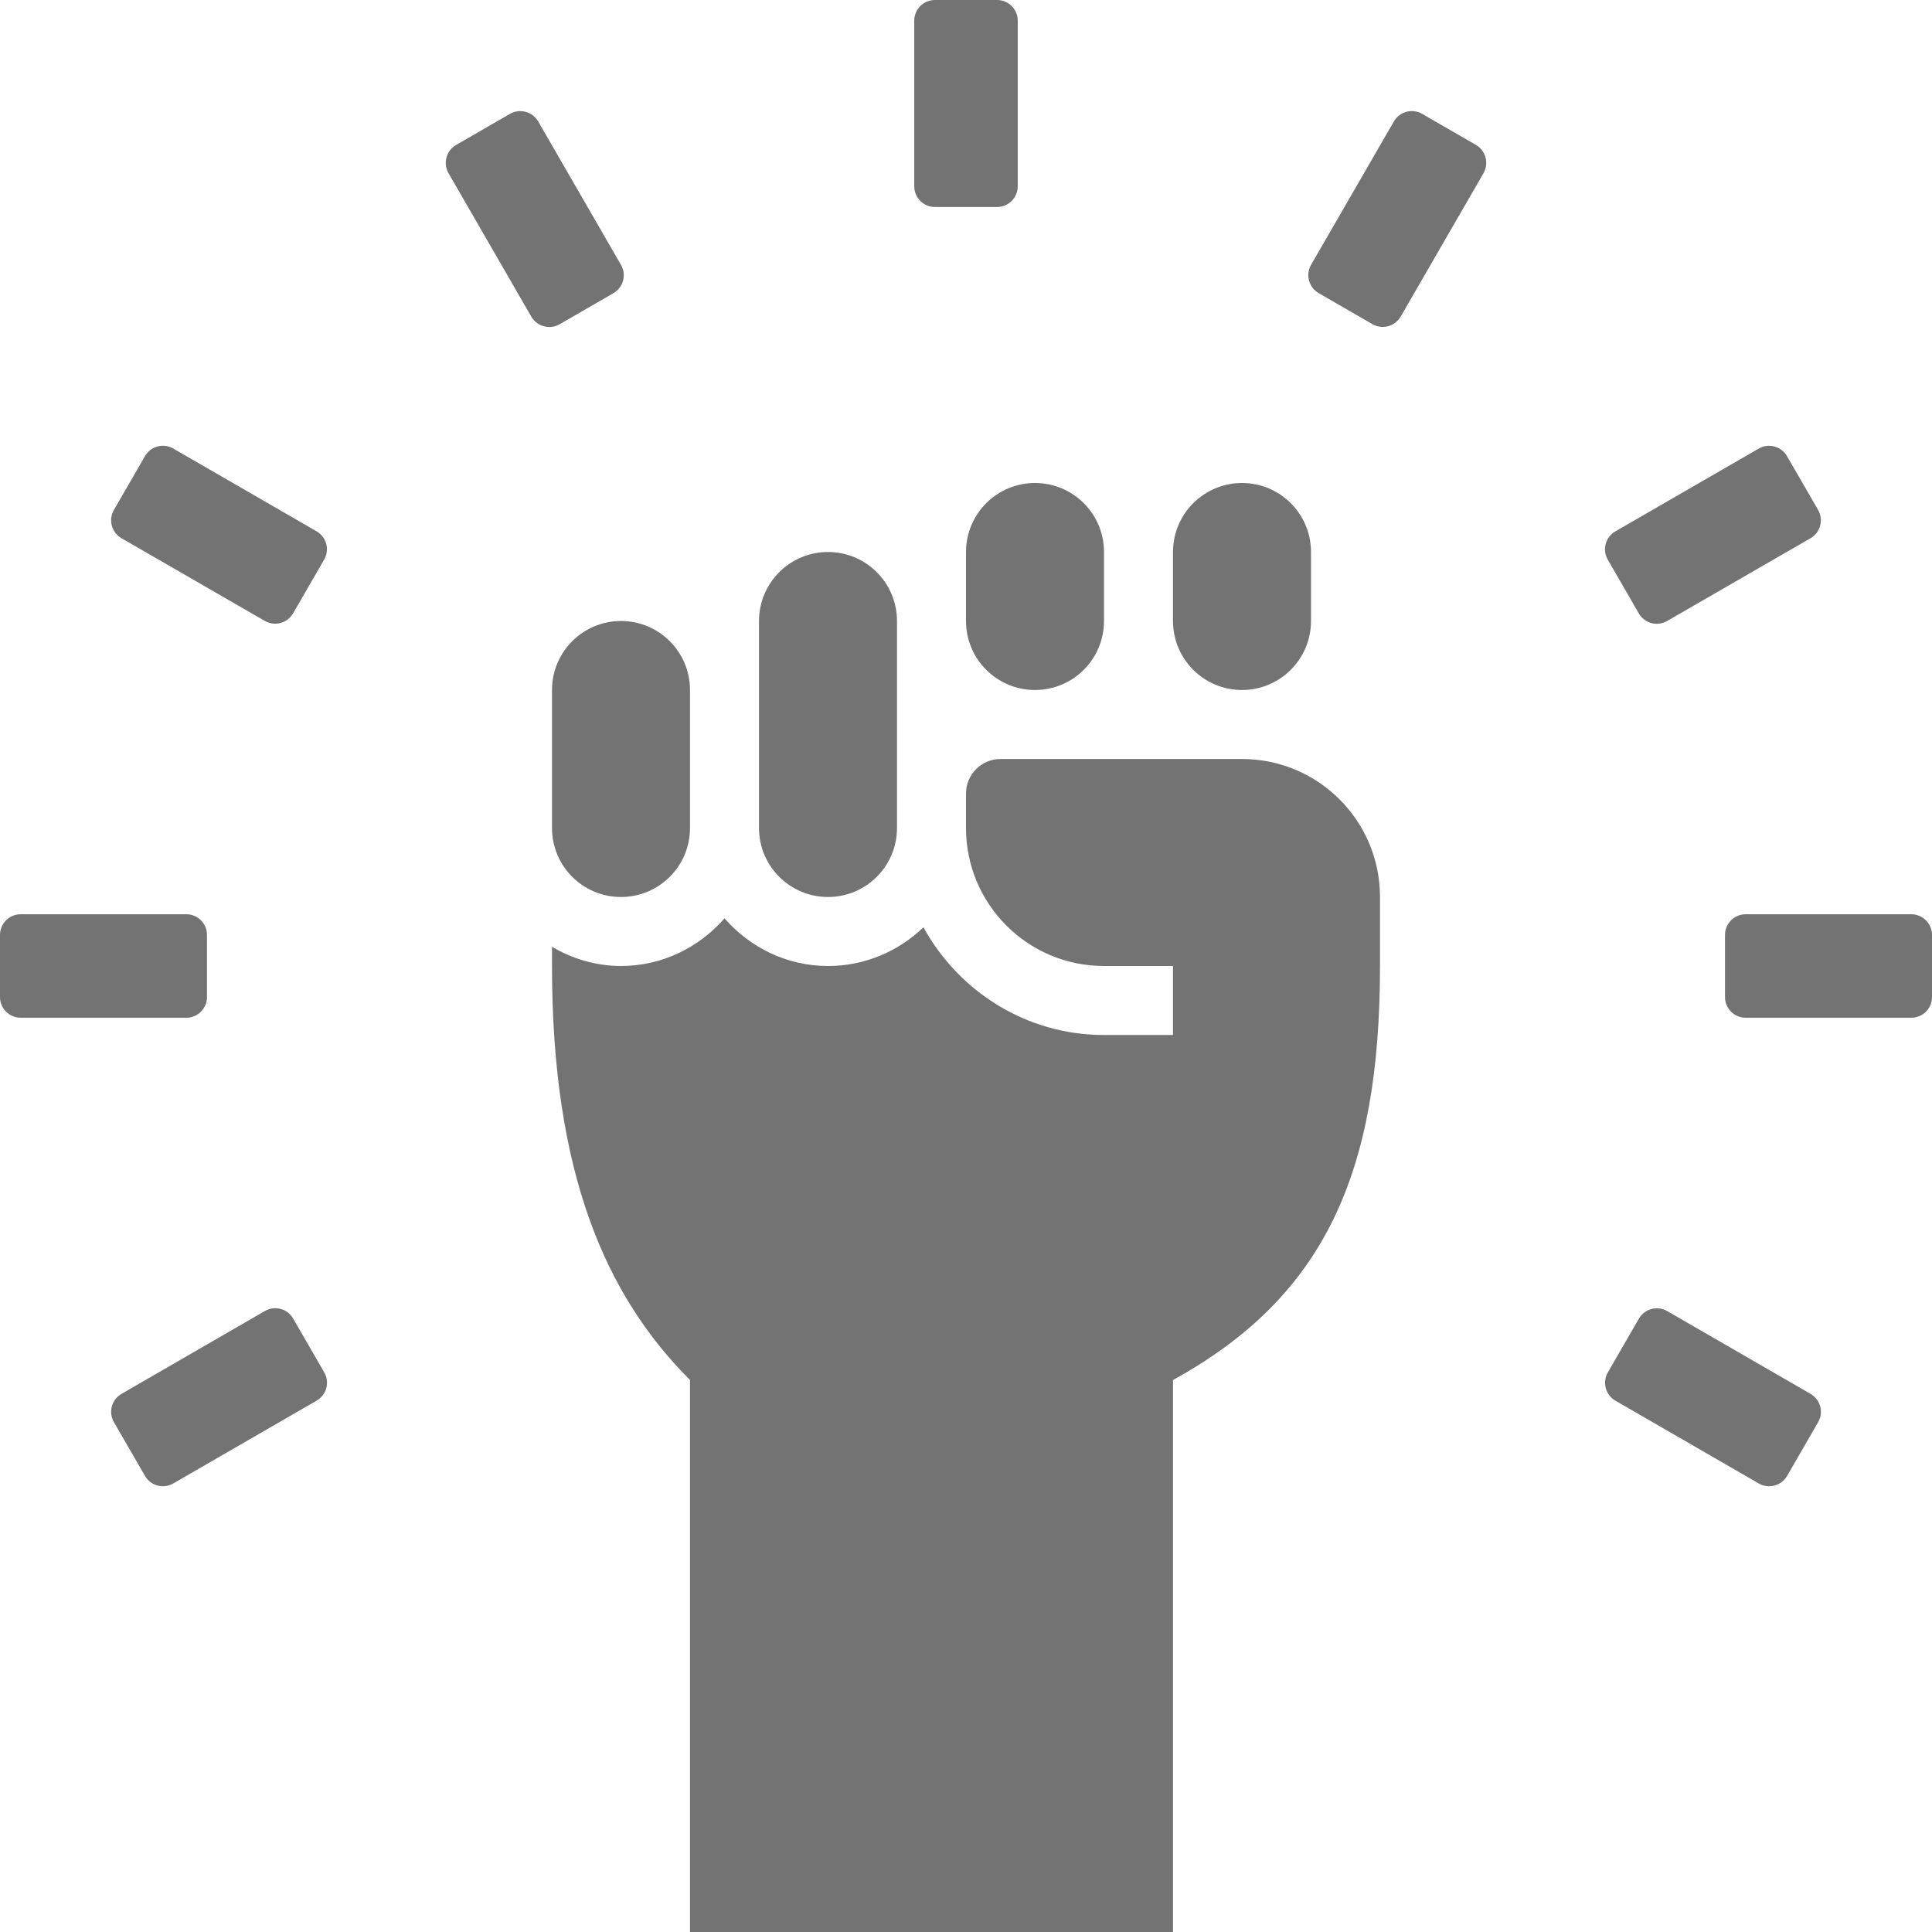 <?xml version="1.0" encoding="UTF-8" standalone="no"?><svg xmlns="http://www.w3.org/2000/svg" xmlns:xlink="http://www.w3.org/1999/xlink" fill="#737373" height="28" preserveAspectRatio="xMidYMid meet" version="1" viewBox="2.0 2.0 28.0 28.0" width="28" zoomAndPan="magnify"><g id="change1_1"><path d="M11,15c-0.552,0-1-0.447-1-1v-2c0-0.553,0.448-1,1-1s1,0.447,1,1v2C12,14.553,11.552,15,11,15z"/></g><g id="change1_2"><path d="M16,11v-1c0-0.553,0.448-1,1-1s1,0.447,1,1v1c0,0.553-0.448,1-1,1S16,11.553,16,11z"/></g><g id="change1_3"><path d="M20,12c-0.552,0-1-0.447-1-1v-1c0-0.553,0.448-1,1-1s1,0.447,1,1v1C21,11.553,20.552,12,20,12z"/></g><g id="change1_4"><path d="M12,30v-8c-1.224-1.224-2-3-2-6v-0.278C10.295,15.894,10.634,16,11,16c0.6,0,1.133-0.271,1.5-0.691 C12.867,15.729,13.4,16,14,16c0.537,0,1.023-0.215,1.383-0.561C15.894,16.365,16.868,17,18,17h1v-1h-1c-1.105,0-2-0.895-2-2v-0.5 c0-0.276,0.224-0.5,0.5-0.5H20c1.105,0,2,0.895,2,2v1c0,3-0.804,4.793-3,6l0,8H12z"/></g><g id="change1_5"><path d="M14,15c-0.552,0-1-0.447-1-1v-3c0-0.553,0.448-1,1-1s1,0.447,1,1v3C15,14.553,14.552,15,14,15z"/></g><g id="change1_6"><path d="M15.55,2h0.9c0.166,0,0.3,0.134,0.3,0.3v2.4c0,0.166-0.134,0.3-0.3,0.3h-0.9c-0.166,0-0.3-0.134-0.3-0.3V2.3 C15.25,2.134,15.384,2,15.55,2z"/></g><g id="change1_7"><path d="M8.61,4.101l0.779-0.45C9.533,3.568,9.717,3.617,9.8,3.76L11,5.839c0.083,0.143,0.034,0.327-0.11,0.41l-0.779,0.45 C9.967,6.782,9.783,6.732,9.7,6.589L8.5,4.51C8.418,4.367,8.467,4.183,8.61,4.101z"/></g><g id="change1_8"><path d="M3.651,9.39l0.45-0.779C4.183,8.467,4.367,8.418,4.51,8.5l2.078,1.2c0.143,0.083,0.193,0.266,0.11,0.41l-0.45,0.779 c-0.083,0.143-0.266,0.193-0.41,0.11L3.76,9.8C3.617,9.717,3.568,9.533,3.651,9.39z"/></g><g id="change1_9"><path d="M27.49,23.5l-2.078-1.2c-0.143-0.083-0.193-0.266-0.11-0.41l0.45-0.779c0.083-0.143,0.266-0.193,0.41-0.11l2.078,1.2 c0.143,0.083,0.193,0.266,0.11,0.41l-0.45,0.779C27.817,23.533,27.633,23.582,27.49,23.5z"/></g><g id="change1_10"><path d="M23.5,4.51l-1.2,2.078c-0.083,0.143-0.266,0.193-0.41,0.11l-0.779-0.45c-0.143-0.083-0.193-0.266-0.11-0.41l1.2-2.078 c0.083-0.143,0.266-0.193,0.41-0.11l0.779,0.45C23.533,4.183,23.582,4.367,23.5,4.51z"/></g><g id="change1_11"><path d="M28.24,9.8L26.161,11c-0.143,0.083-0.327,0.034-0.41-0.11l-0.45-0.779c-0.083-0.143-0.034-0.327,0.11-0.41l2.078-1.2 c0.143-0.083,0.327-0.034,0.41,0.11l0.45,0.779C28.432,9.533,28.383,9.717,28.24,9.8z"/></g><g id="change1_12"><path d="M4.101,23.39l-0.45-0.779c-0.083-0.143-0.034-0.327,0.11-0.41L5.839,21c0.143-0.083,0.327-0.034,0.41,0.11l0.45,0.779 c0.083,0.143,0.034,0.327-0.11,0.41L4.51,23.5C4.367,23.582,4.183,23.533,4.101,23.39z"/></g><g id="change1_13"><path d="M2,16.45v-0.9c0-0.166,0.134-0.3,0.3-0.3h2.4c0.166,0,0.3,0.134,0.3,0.3v0.9c0,0.166-0.134,0.3-0.3,0.3H2.3 C2.134,16.75,2,16.616,2,16.45z"/></g><g id="change1_14"><path d="M29.7,16.75h-2.4c-0.166,0-0.3-0.134-0.3-0.3v-0.9c0-0.166,0.134-0.3,0.3-0.3h2.4c0.166,0,0.3,0.134,0.3,0.3v0.9 C30,16.616,29.866,16.75,29.7,16.75z"/></g></svg>